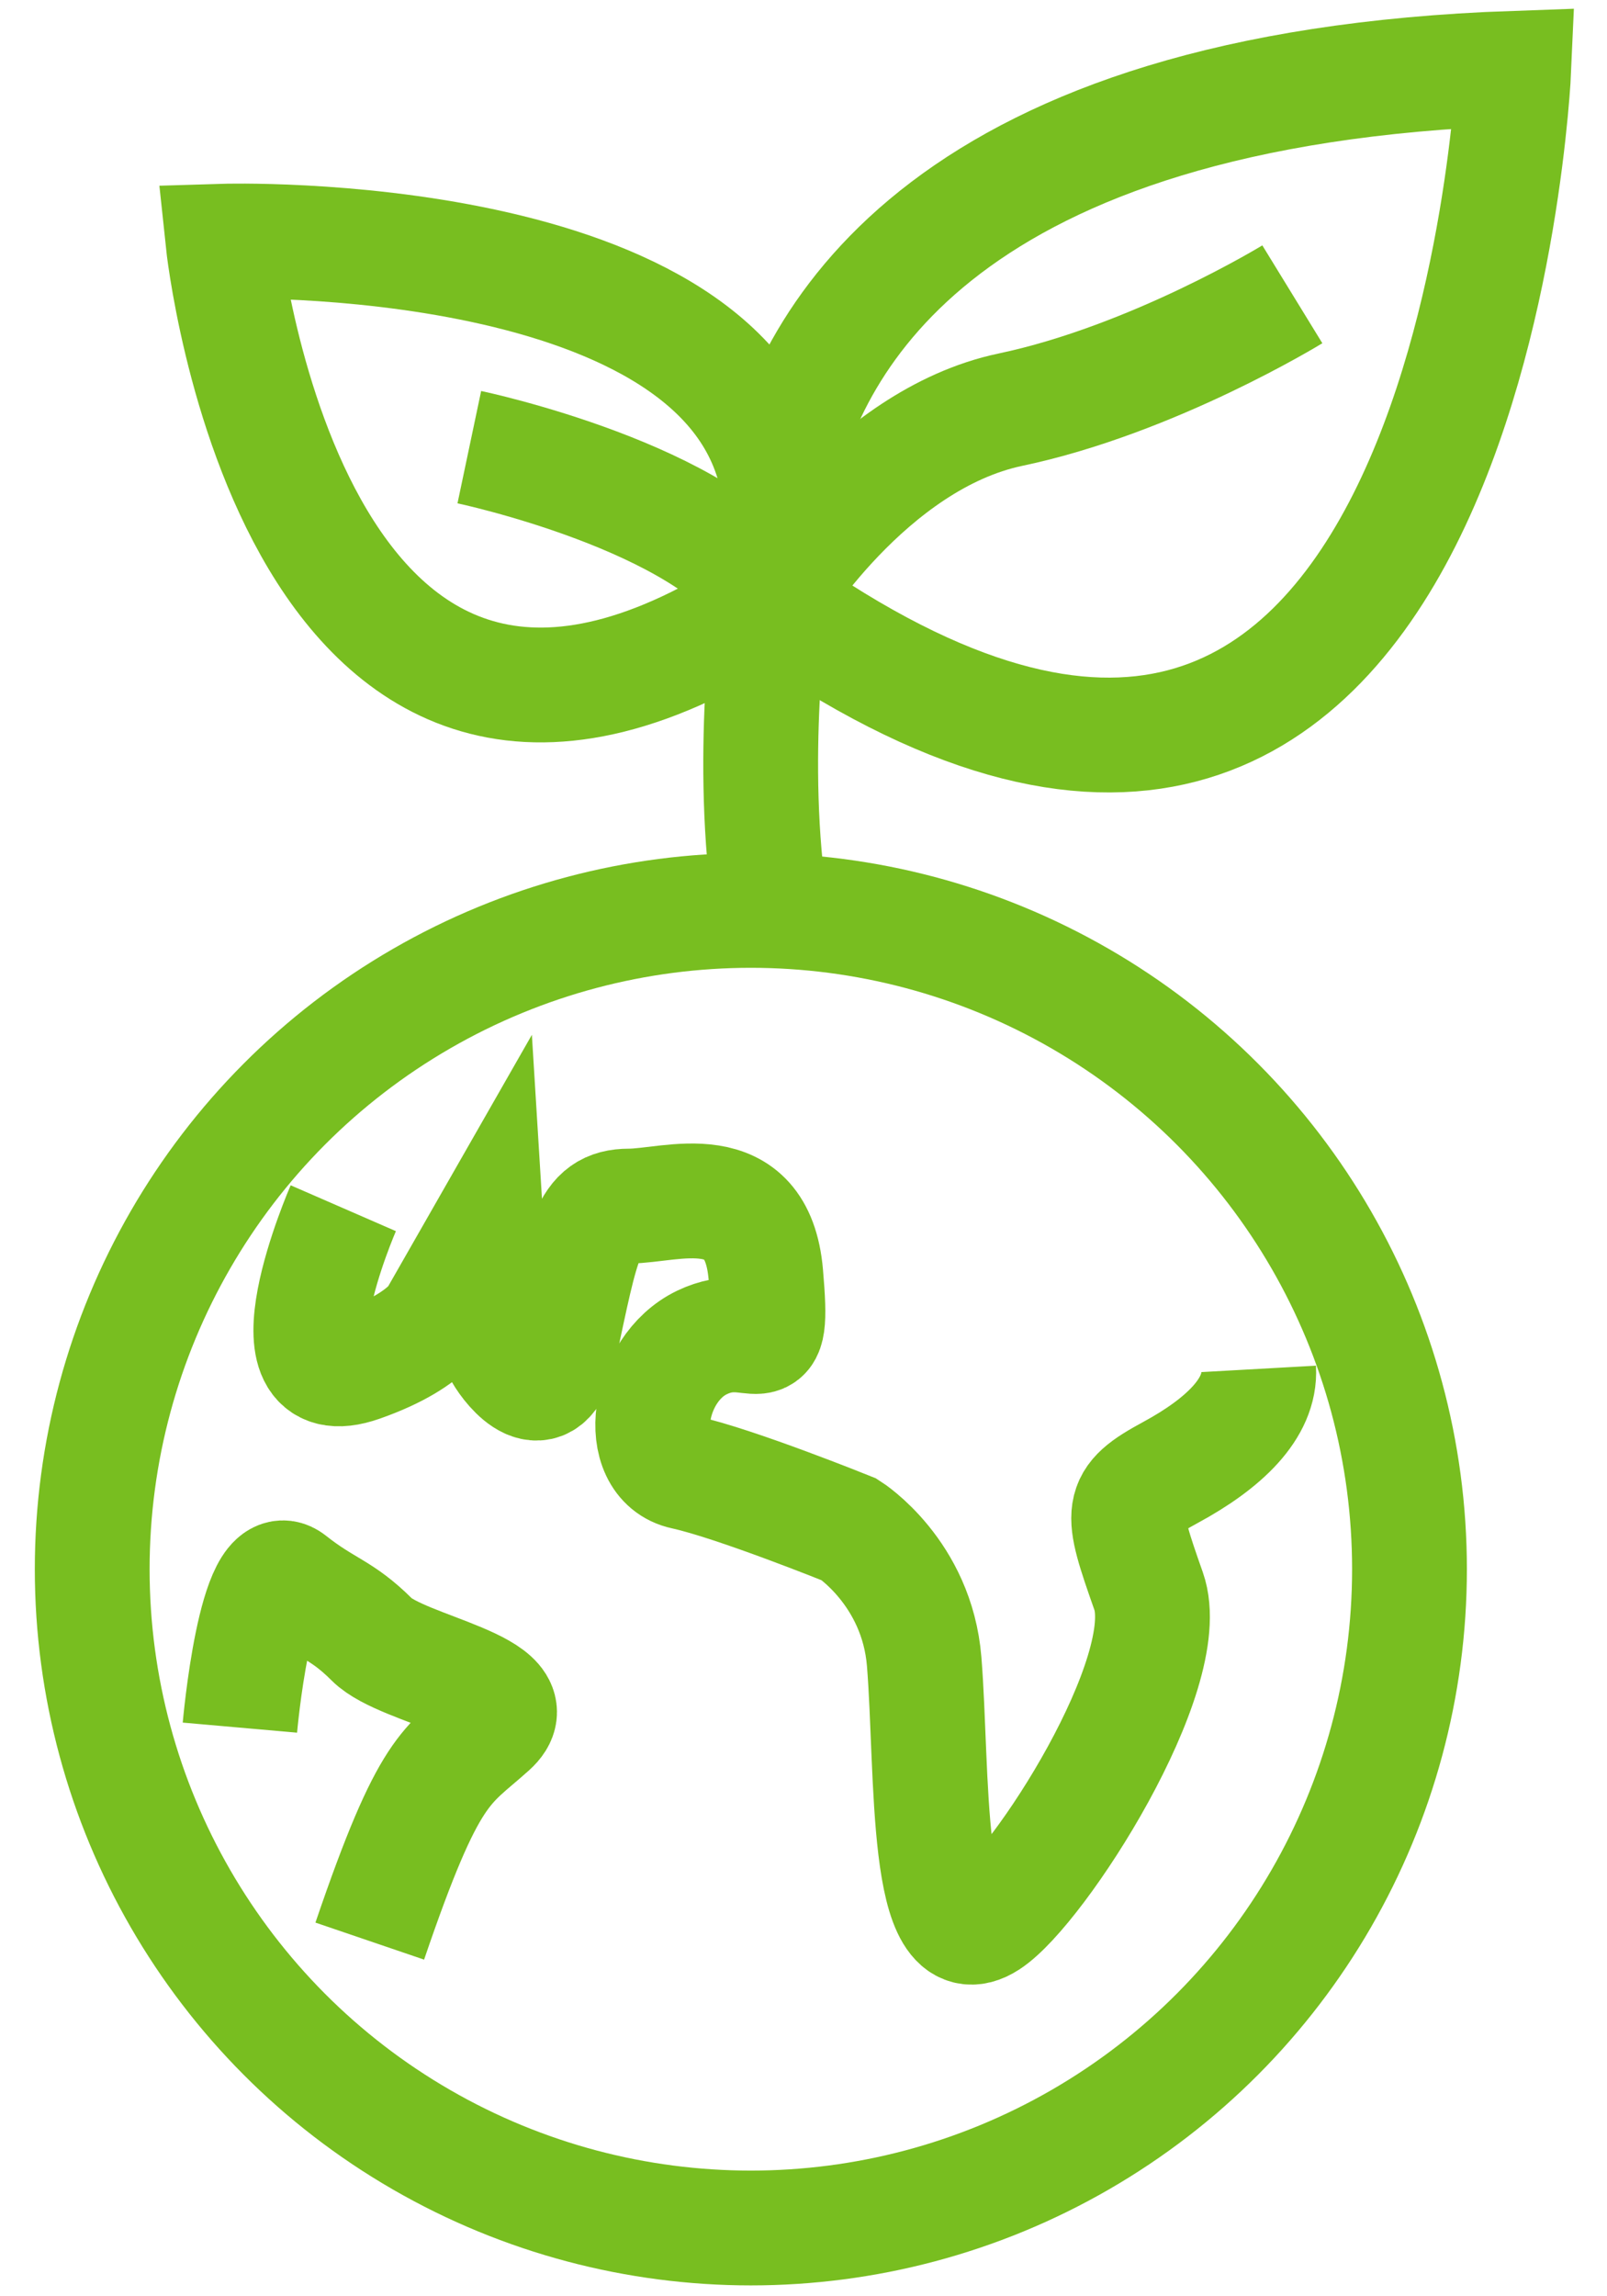 <?xml version="1.0" encoding="UTF-8"?>
<svg width="21px" height="30px" viewBox="0 0 21 30" version="1.1" xmlns="http://www.w3.org/2000/svg" xmlns:xlink="http://www.w3.org/1999/xlink">
    <title>thin-0749_ecology_earth_polution_efficiency_green_energy</title>
    <g id="Icons-/-Visual-Icons" stroke="none" stroke-width="1" fill="none" fill-rule="evenodd">
        <g id="Icons/Visual-Icons/-Ecology-Earth-Polution-Efficiency-Green-Energy" transform="translate(-5, -1)" stroke="#78BE20" stroke-width="1.5">
            <g id="Group" transform="translate(6, 1)">
                <circle id="Oval" cx="8.812" cy="20.501" r="8.607"></circle>
                <path d="M3.486,15.785 C3.486,15.785 2.393,18.294 3.716,17.826 C4.694,17.482 4.78,17.079 4.78,17.079 L5.355,16.073 C5.355,16.073 5.441,17.482 5.556,17.683 C5.671,17.884 6.131,18.459 6.304,17.654 C6.621,16.174 6.675,15.757 7.221,15.757 C7.767,15.757 8.892,15.325 9.007,16.648 C9.122,17.97 8.892,17.194 8.173,17.539 C7.454,17.884 7.282,19.092 7.943,19.235 C8.604,19.379 10.1,19.983 10.1,19.983 C10.1,19.983 10.983,20.544 11.077,21.709 C11.193,23.146 11.075,25.647 11.911,25.102 C12.572,24.67 14.384,21.852 14.01,20.788 C13.636,19.724 13.608,19.609 14.298,19.236 C14.988,18.862 15.477,18.402 15.448,17.884" id="Shape"></path>
                <path d="M2.135,22.571 C2.135,22.571 2.336,20.289 2.796,20.653 C3.256,21.018 3.457,21.018 3.86,21.421 C4.262,21.823 5.988,22.053 5.412,22.571 C4.837,23.089 4.616,23.059 3.832,25.36" id="Shape"></path>
                <path d="M15.888,3.845 C15.888,3.845 14.072,4.959 12.205,5.352 C10.338,5.745 9.076,7.84 9.076,7.84 C9.076,7.84 8.771,9.962 9.076,11.895" id="Shape"></path>
                <path d="M9.168,6.338 C8.567,2.945 1.913,3.151 1.913,3.151 C1.913,3.151 2.84,11.992 9.076,7.84 C9.076,7.84 8.984,7.213 9.168,6.338 L9.168,6.338 Z" id="Shape"></path>
                <path d="M18.783,0.892 C11.394,1.151 9.583,4.374 9.168,6.338 C8.984,7.213 9.076,7.84 9.076,7.84 C18.205,14.31 18.783,0.892 18.783,0.892 L18.783,0.892 Z" id="Shape"></path>
                <path d="M5.133,5.842 C5.133,5.842 8.247,6.498 9.076,7.84" id="Shape"></path>
            </g>
        </g>
    </g>
</svg>